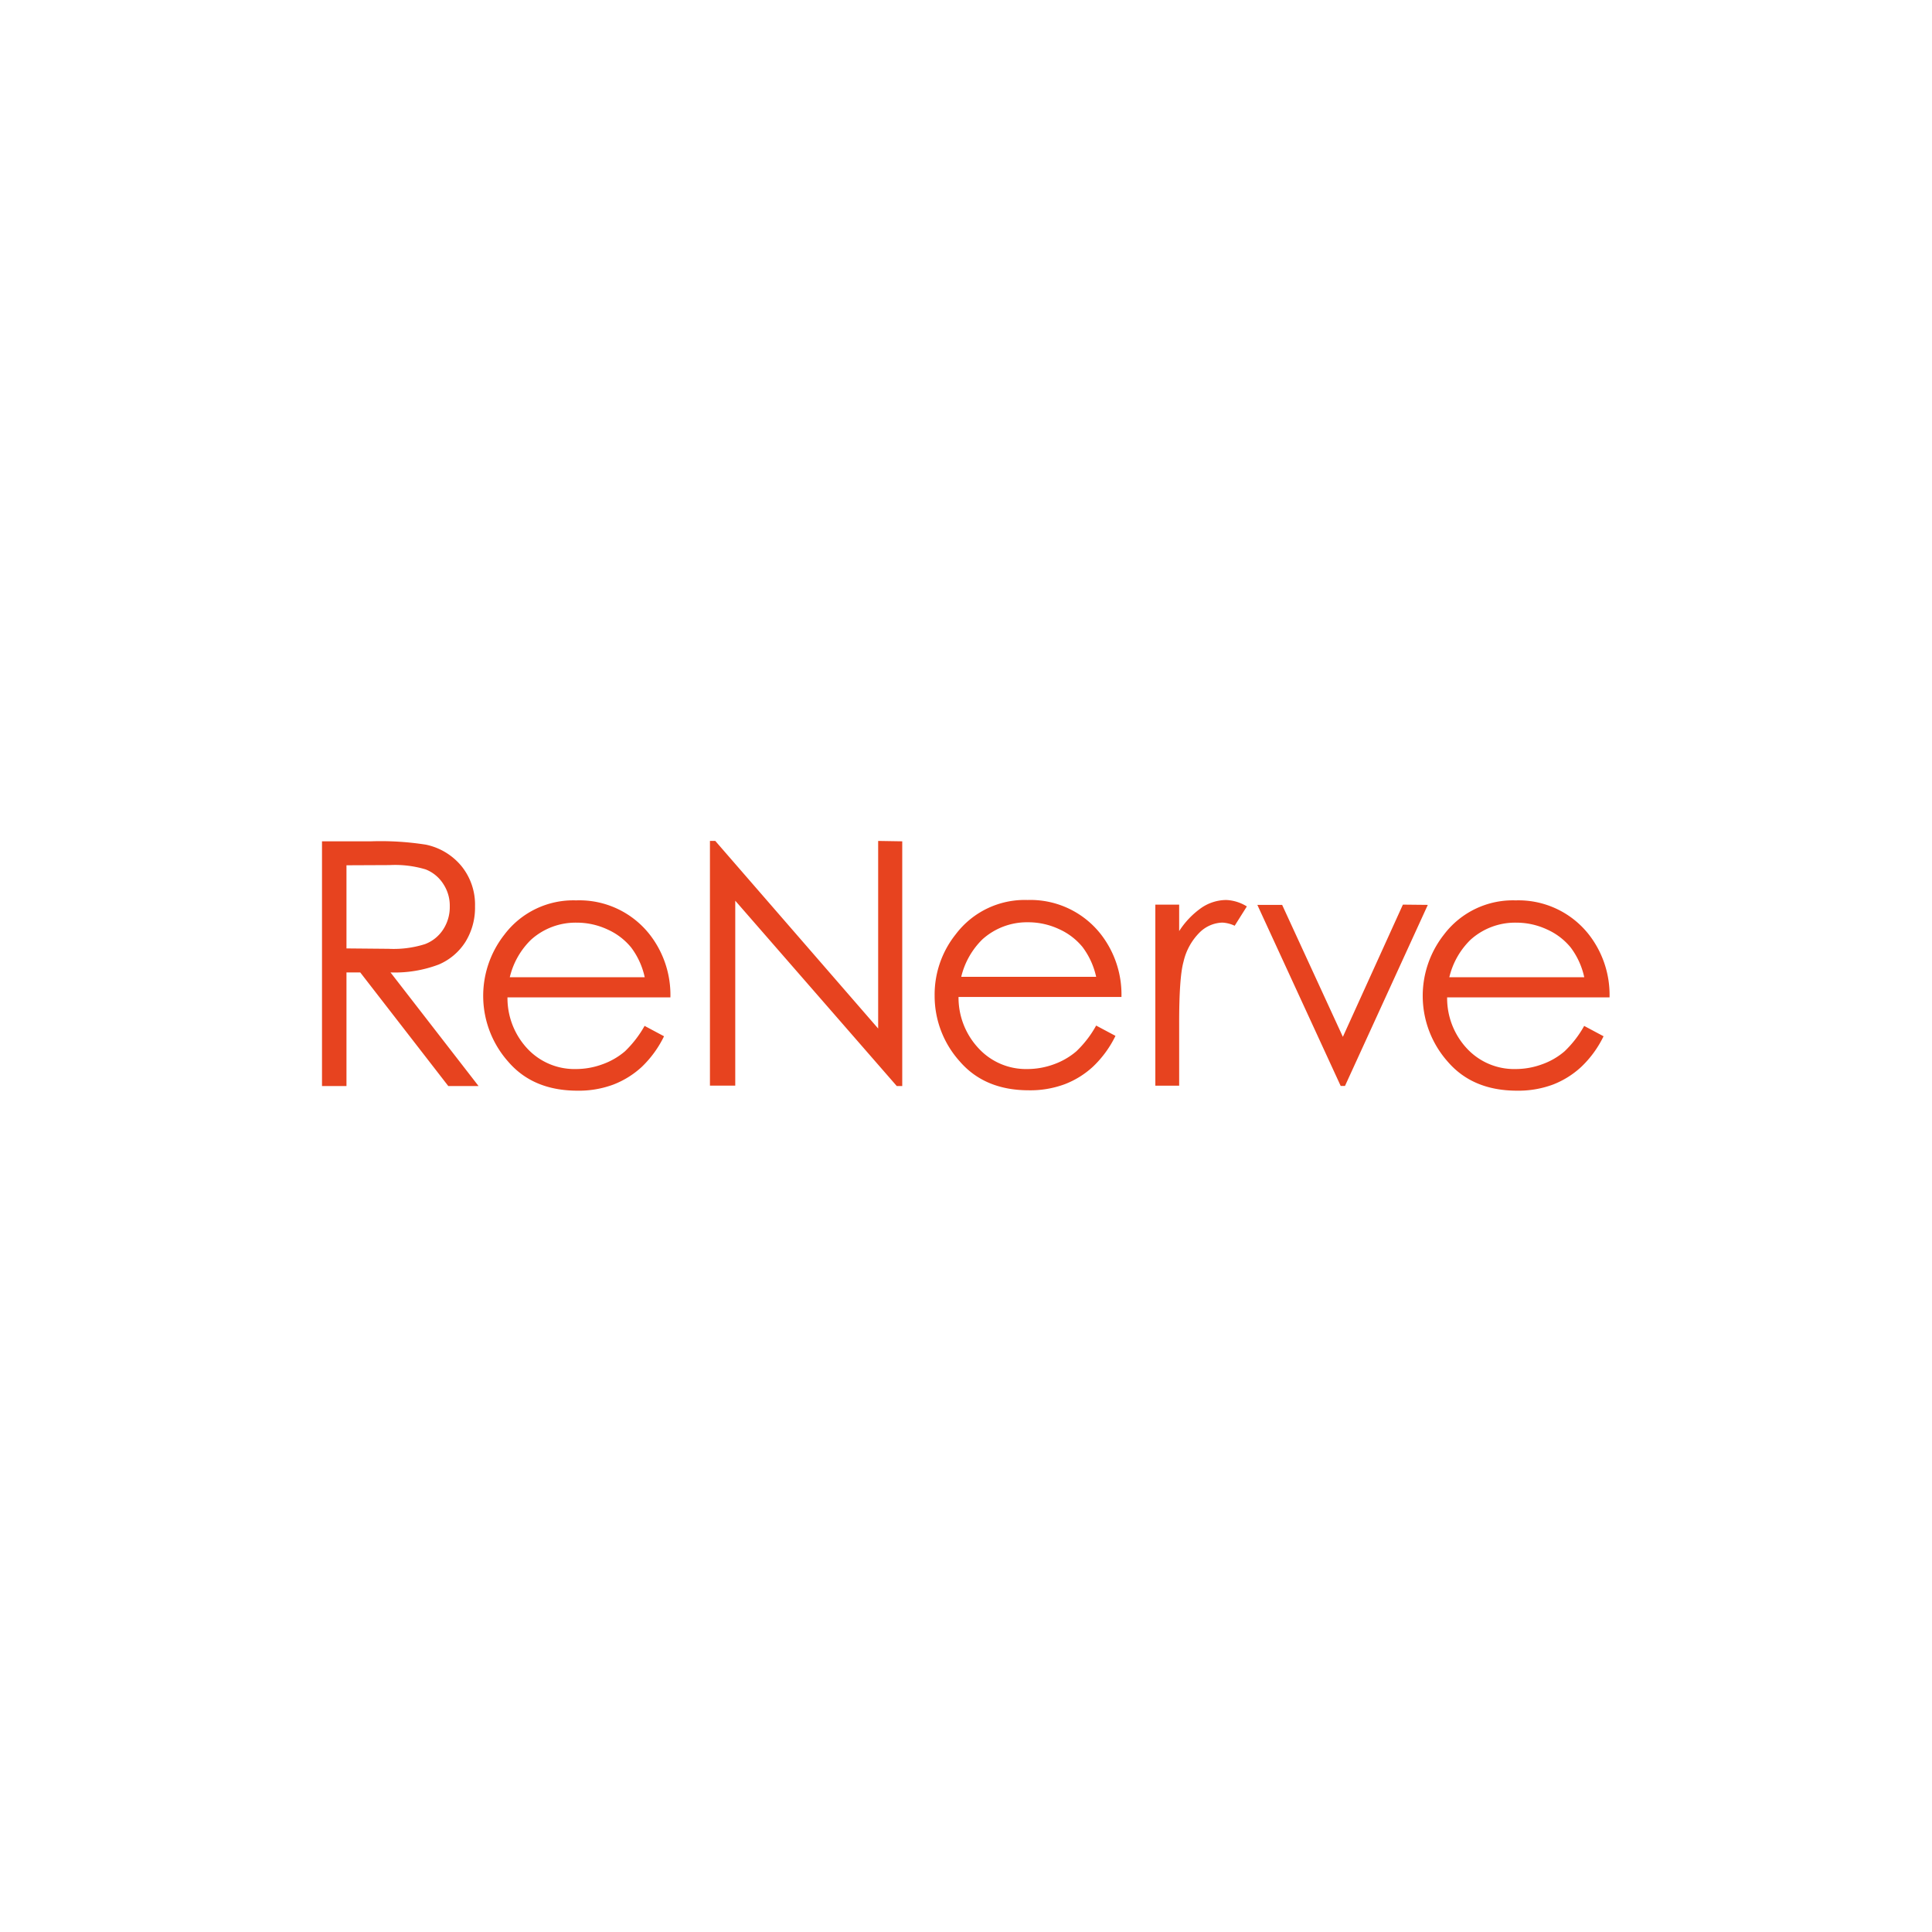 <svg id="Layer_1" data-name="Layer 1" xmlns="http://www.w3.org/2000/svg" viewBox="0 0 300 300"><path d="M53.8,134.36v12.91l6.54.06A16.07,16.07,0,0,0,66,146.6a5.8,5.8,0,0,0,2.84-2.31,6.36,6.36,0,0,0,1-3.55,6.1,6.1,0,0,0-1-3.47A5.73,5.73,0,0,0,66.09,135a16.48,16.48,0,0,0-5.59-.67ZM50,130.64h7.57a45.18,45.18,0,0,1,8.57.52,9.73,9.73,0,0,1,5.51,3.32,9.49,9.49,0,0,1,2.11,6.27,10.09,10.09,0,0,1-1.46,5.46,9.13,9.13,0,0,1-4.17,3.56A19.24,19.24,0,0,1,60.64,151l13.67,17.64h-4.7L55.94,151H53.8v17.64H50Zm50.11,21.1A11.79,11.79,0,0,0,98,147.12a10,10,0,0,0-3.66-2.79,11.26,11.26,0,0,0-4.78-1.06,10.31,10.31,0,0,0-7.11,2.66,12,12,0,0,0-3.29,5.81Zm0,7.57,3,1.6a16.63,16.63,0,0,1-3.46,4.76,13.85,13.85,0,0,1-4.43,2.75,15.34,15.34,0,0,1-5.55.94q-6.89,0-10.76-4.51a15.38,15.38,0,0,1-.59-19.72,13.4,13.4,0,0,1,11.14-5.32A13.88,13.88,0,0,1,101,145.26a15.26,15.26,0,0,1,3.1,9.61H78.8a11.5,11.5,0,0,0,3.13,8A10,10,0,0,0,89.41,166a11.91,11.91,0,0,0,4.17-.75,11.08,11.08,0,0,0,3.46-2,17.11,17.11,0,0,0,3.08-4m36.24-28.67v29.13l-25.29-29.13h-.83v38h3.93V139.86l25.08,28.78h.85v-38Zm33.85,21.1a11.94,11.94,0,0,0-2.11-4.62,10,10,0,0,0-3.66-2.79,11.3,11.3,0,0,0-4.78-1.06,10.35,10.35,0,0,0-7.12,2.66,12.08,12.08,0,0,0-3.28,5.81Zm0,7.57,3,1.6a16.65,16.65,0,0,1-3.47,4.76,13.69,13.69,0,0,1-4.42,2.75,15.4,15.4,0,0,1-5.56.94q-6.87,0-10.75-4.51a15.17,15.17,0,0,1-3.88-10.19,15,15,0,0,1,3.28-9.53,13.42,13.42,0,0,1,11.14-5.32,13.89,13.89,0,0,1,11.49,5.45,15.26,15.26,0,0,1,3.1,9.61h-25.3a11.51,11.51,0,0,0,3.14,8A10,10,0,0,0,159.5,166a12,12,0,0,0,4.18-.75,11.14,11.14,0,0,0,3.45-2,16.58,16.58,0,0,0,3.08-4m9.19-18.78h3.7v4.11a12.94,12.94,0,0,1,3.48-3.63,6.91,6.91,0,0,1,3.83-1.2,6.6,6.6,0,0,1,3.2,1l-1.89,3a5.11,5.11,0,0,0-1.91-.49,5.25,5.25,0,0,0-3.49,1.49,9.35,9.35,0,0,0-2.55,4.61c-.45,1.6-.68,4.84-.67,9.71v9.51h-3.7Zm38.44,0L208.52,161l-9.43-20.49h-3.85l12.94,28.11h.67l12.86-28.11ZM246,151.74a11.79,11.79,0,0,0-2.11-4.62,10,10,0,0,0-3.66-2.79,11.26,11.26,0,0,0-4.78-1.06,10.31,10.31,0,0,0-7.11,2.66,12,12,0,0,0-3.29,5.81Zm0,7.57,3,1.6a16.46,16.46,0,0,1-3.47,4.76,13.76,13.76,0,0,1-4.41,2.75,15.44,15.44,0,0,1-5.56.94q-6.88,0-10.76-4.51a15.38,15.38,0,0,1-.59-19.72,13.41,13.41,0,0,1,11.14-5.32,13.89,13.89,0,0,1,11.48,5.45,15.26,15.26,0,0,1,3.1,9.61H224.71a11.45,11.45,0,0,0,3.13,8,10,10,0,0,0,7.48,3.13,11.91,11.91,0,0,0,4.17-.75,10.91,10.91,0,0,0,3.45-2,16.58,16.58,0,0,0,3.08-4" fill="#e7431f" fill-rule="evenodd"/></svg>